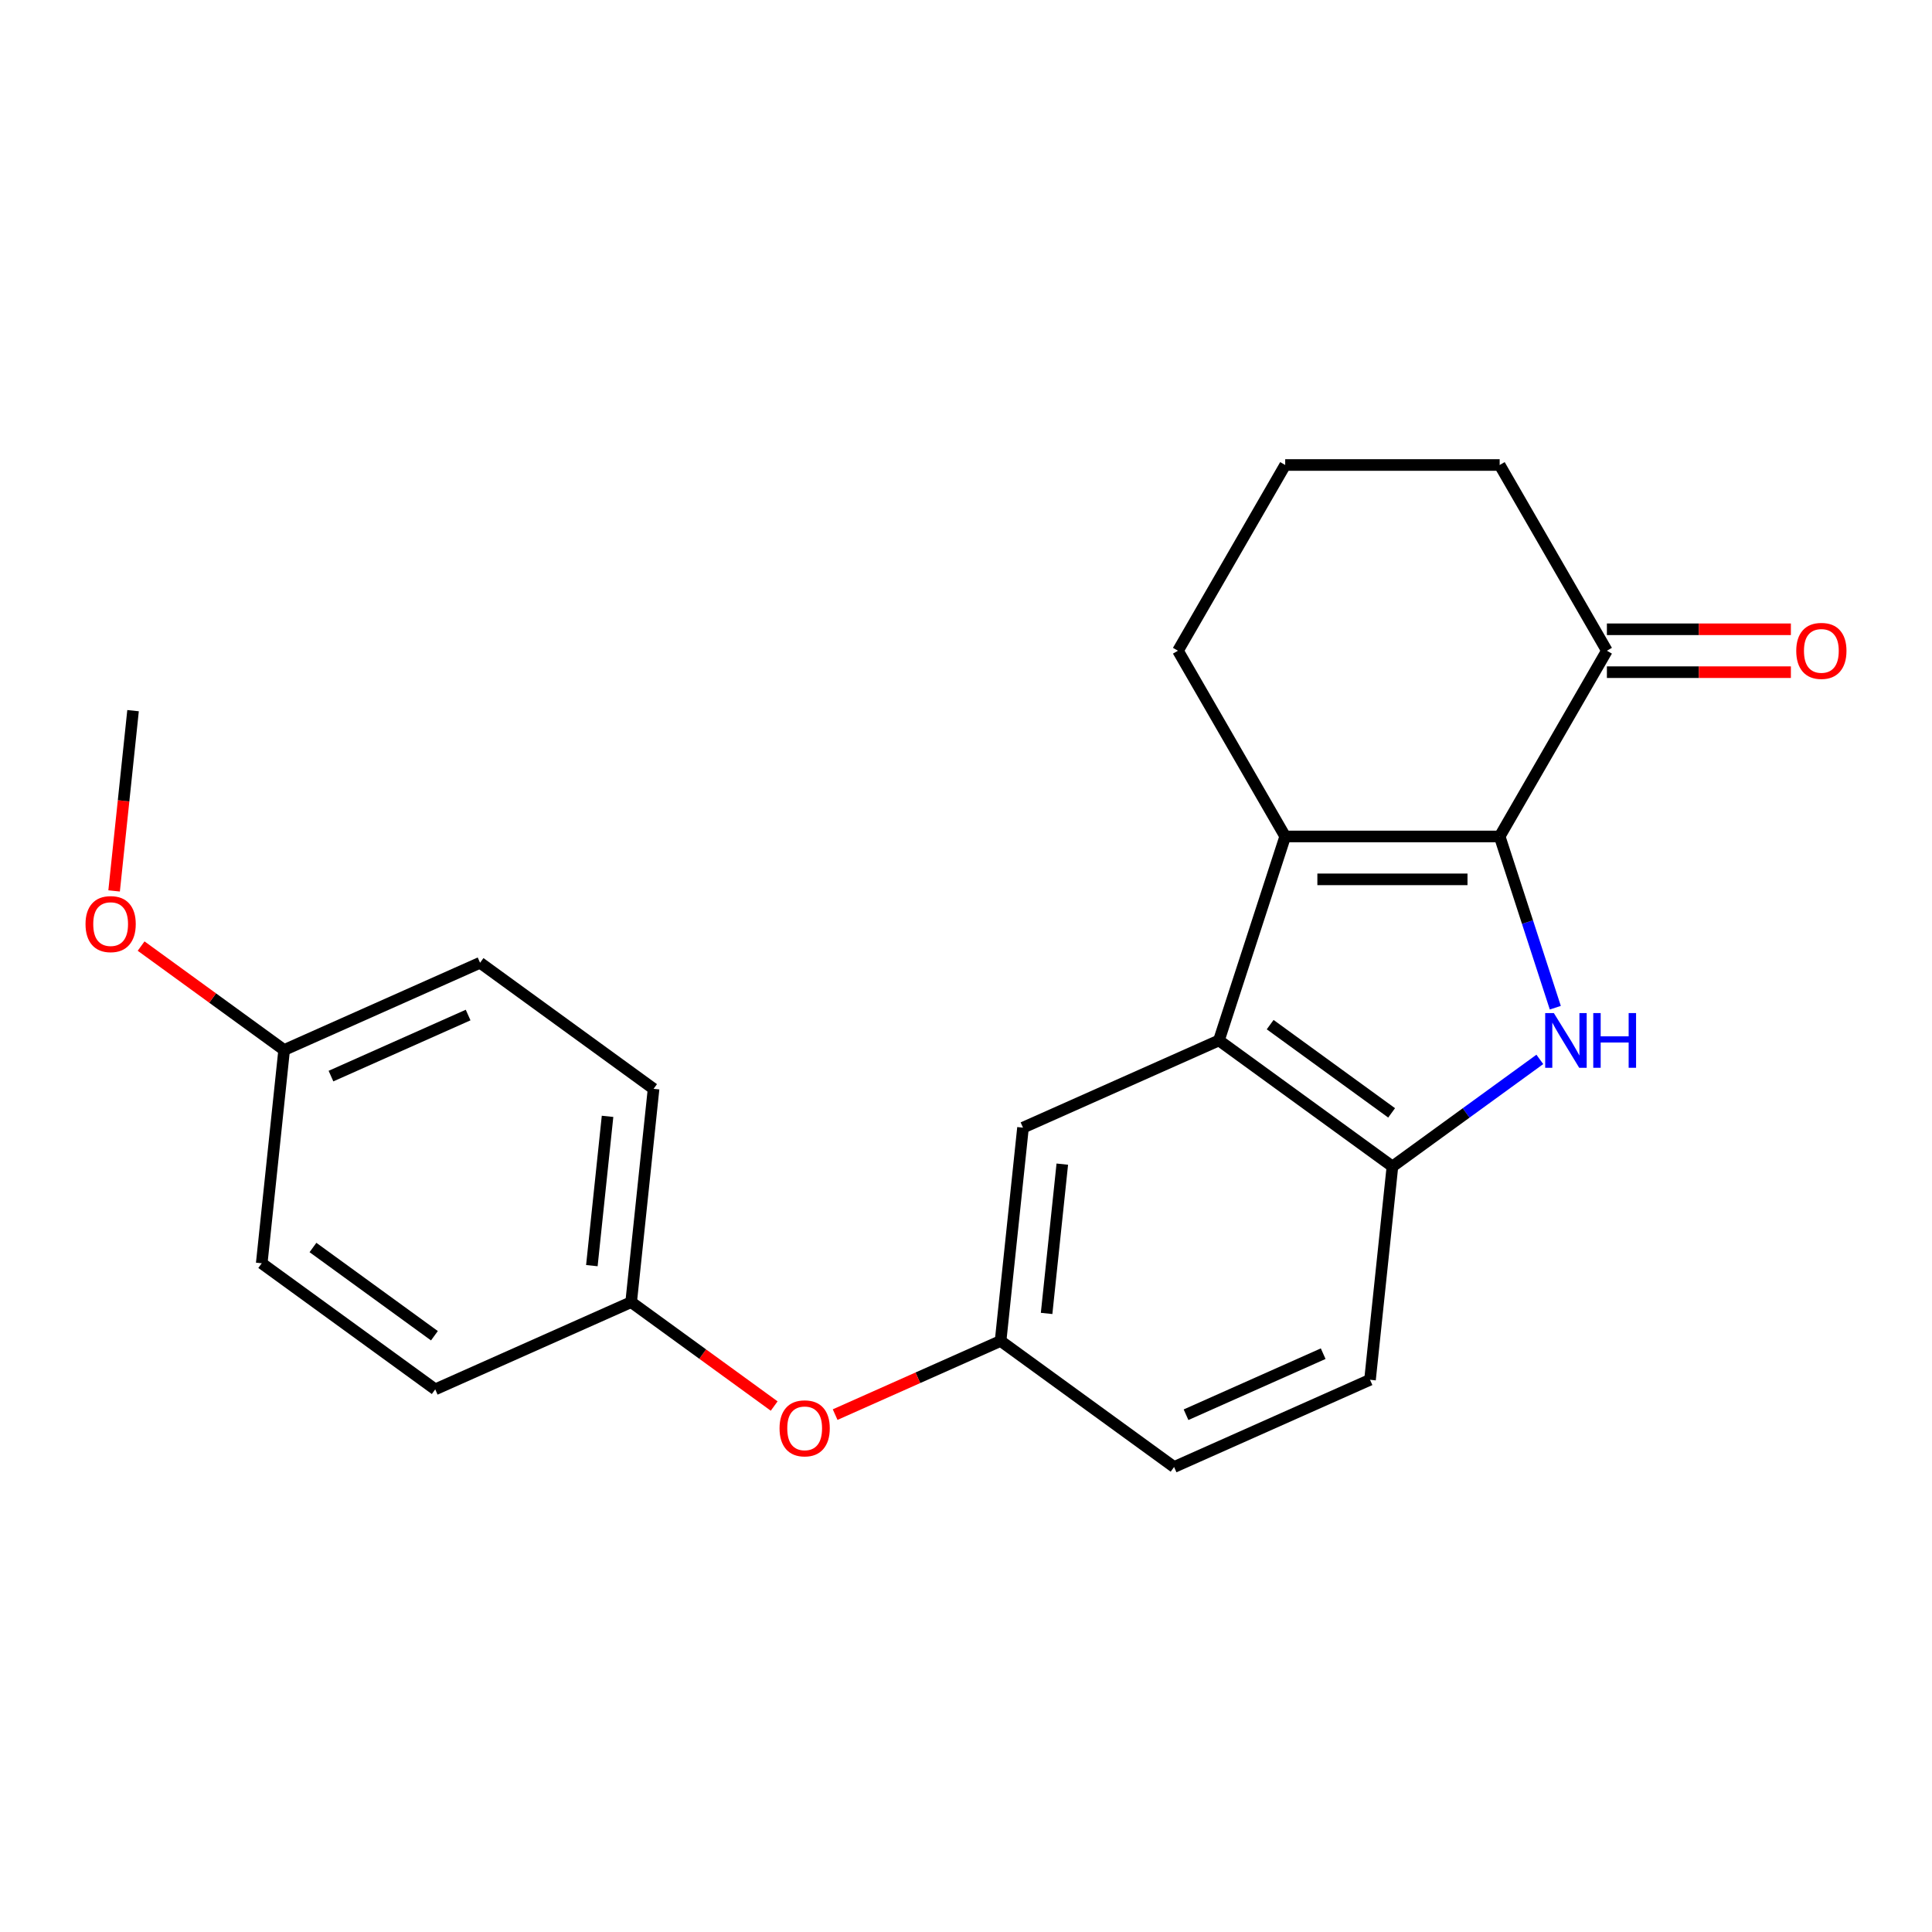 <?xml version='1.0' encoding='iso-8859-1'?>
<svg version='1.1' baseProfile='full'
              xmlns='http://www.w3.org/2000/svg'
                      xmlns:rdkit='http://www.rdkit.org/xml'
                      xmlns:xlink='http://www.w3.org/1999/xlink'
                  xml:space='preserve'
width='1000px' height='1000px' viewBox='0 0 1000 1000'>
<!-- END OF HEADER -->
<rect style='opacity:1.0;fill:#FFFFFF;stroke:none' width='1000' height='1000' x='0' y='0'> </rect>
<path class='bond-0' d='M 805.025,521.588 L 790.625,477.268' style='fill:none;fill-rule:evenodd;stroke:#0000FF;stroke-width:6px;stroke-linecap:butt;stroke-linejoin:miter;stroke-opacity:1' />
<path class='bond-0' d='M 790.625,477.268 L 776.225,432.949' style='fill:none;fill-rule:evenodd;stroke:#000000;stroke-width:6px;stroke-linecap:butt;stroke-linejoin:miter;stroke-opacity:1' />
<path class='bond-3' d='M 797.012,548.342 L 758.867,576.057' style='fill:none;fill-rule:evenodd;stroke:#0000FF;stroke-width:6px;stroke-linecap:butt;stroke-linejoin:miter;stroke-opacity:1' />
<path class='bond-3' d='M 758.867,576.057 L 720.721,603.771' style='fill:none;fill-rule:evenodd;stroke:#000000;stroke-width:6px;stroke-linecap:butt;stroke-linejoin:miter;stroke-opacity:1' />
<path class='bond-1' d='M 776.225,432.949 L 665.218,432.949' style='fill:none;fill-rule:evenodd;stroke:#000000;stroke-width:6px;stroke-linecap:butt;stroke-linejoin:miter;stroke-opacity:1' />
<path class='bond-1' d='M 759.573,455.15 L 681.869,455.15' style='fill:none;fill-rule:evenodd;stroke:#000000;stroke-width:6px;stroke-linecap:butt;stroke-linejoin:miter;stroke-opacity:1' />
<path class='bond-4' d='M 776.225,432.949 L 831.728,336.814' style='fill:none;fill-rule:evenodd;stroke:#000000;stroke-width:6px;stroke-linecap:butt;stroke-linejoin:miter;stroke-opacity:1' />
<path class='bond-10' d='M 665.218,432.949 L 609.714,336.814' style='fill:none;fill-rule:evenodd;stroke:#000000;stroke-width:6px;stroke-linecap:butt;stroke-linejoin:miter;stroke-opacity:1' />
<path class='bond-22' d='M 665.218,432.949 L 630.914,538.523' style='fill:none;fill-rule:evenodd;stroke:#000000;stroke-width:6px;stroke-linecap:butt;stroke-linejoin:miter;stroke-opacity:1' />
<path class='bond-2' d='M 630.914,538.523 L 720.721,603.771' style='fill:none;fill-rule:evenodd;stroke:#000000;stroke-width:6px;stroke-linecap:butt;stroke-linejoin:miter;stroke-opacity:1' />
<path class='bond-2' d='M 657.435,530.349 L 720.3,576.023' style='fill:none;fill-rule:evenodd;stroke:#000000;stroke-width:6px;stroke-linecap:butt;stroke-linejoin:miter;stroke-opacity:1' />
<path class='bond-6' d='M 630.914,538.523 L 529.505,583.674' style='fill:none;fill-rule:evenodd;stroke:#000000;stroke-width:6px;stroke-linecap:butt;stroke-linejoin:miter;stroke-opacity:1' />
<path class='bond-5' d='M 720.721,603.771 L 709.118,714.17' style='fill:none;fill-rule:evenodd;stroke:#000000;stroke-width:6px;stroke-linecap:butt;stroke-linejoin:miter;stroke-opacity:1' />
<path class='bond-8' d='M 831.728,347.915 L 879.344,347.915' style='fill:none;fill-rule:evenodd;stroke:#000000;stroke-width:6px;stroke-linecap:butt;stroke-linejoin:miter;stroke-opacity:1' />
<path class='bond-8' d='M 879.344,347.915 L 926.96,347.915' style='fill:none;fill-rule:evenodd;stroke:#FF0000;stroke-width:6px;stroke-linecap:butt;stroke-linejoin:miter;stroke-opacity:1' />
<path class='bond-8' d='M 831.728,325.713 L 879.344,325.713' style='fill:none;fill-rule:evenodd;stroke:#000000;stroke-width:6px;stroke-linecap:butt;stroke-linejoin:miter;stroke-opacity:1' />
<path class='bond-8' d='M 879.344,325.713 L 926.96,325.713' style='fill:none;fill-rule:evenodd;stroke:#FF0000;stroke-width:6px;stroke-linecap:butt;stroke-linejoin:miter;stroke-opacity:1' />
<path class='bond-19' d='M 831.728,336.814 L 776.225,240.679' style='fill:none;fill-rule:evenodd;stroke:#000000;stroke-width:6px;stroke-linecap:butt;stroke-linejoin:miter;stroke-opacity:1' />
<path class='bond-11' d='M 709.118,714.17 L 607.708,759.321' style='fill:none;fill-rule:evenodd;stroke:#000000;stroke-width:6px;stroke-linecap:butt;stroke-linejoin:miter;stroke-opacity:1' />
<path class='bond-11' d='M 684.876,700.661 L 613.889,732.266' style='fill:none;fill-rule:evenodd;stroke:#000000;stroke-width:6px;stroke-linecap:butt;stroke-linejoin:miter;stroke-opacity:1' />
<path class='bond-23' d='M 529.505,583.674 L 517.901,694.072' style='fill:none;fill-rule:evenodd;stroke:#000000;stroke-width:6px;stroke-linecap:butt;stroke-linejoin:miter;stroke-opacity:1' />
<path class='bond-23' d='M 549.844,602.554 L 541.721,679.833' style='fill:none;fill-rule:evenodd;stroke:#000000;stroke-width:6px;stroke-linecap:butt;stroke-linejoin:miter;stroke-opacity:1' />
<path class='bond-7' d='M 517.901,694.072 L 607.708,759.321' style='fill:none;fill-rule:evenodd;stroke:#000000;stroke-width:6px;stroke-linecap:butt;stroke-linejoin:miter;stroke-opacity:1' />
<path class='bond-9' d='M 517.901,694.072 L 475.084,713.136' style='fill:none;fill-rule:evenodd;stroke:#000000;stroke-width:6px;stroke-linecap:butt;stroke-linejoin:miter;stroke-opacity:1' />
<path class='bond-9' d='M 475.084,713.136 L 432.266,732.2' style='fill:none;fill-rule:evenodd;stroke:#FF0000;stroke-width:6px;stroke-linecap:butt;stroke-linejoin:miter;stroke-opacity:1' />
<path class='bond-12' d='M 400.716,727.762 L 363.7,700.868' style='fill:none;fill-rule:evenodd;stroke:#FF0000;stroke-width:6px;stroke-linecap:butt;stroke-linejoin:miter;stroke-opacity:1' />
<path class='bond-12' d='M 363.7,700.868 L 326.685,673.975' style='fill:none;fill-rule:evenodd;stroke:#000000;stroke-width:6px;stroke-linecap:butt;stroke-linejoin:miter;stroke-opacity:1' />
<path class='bond-24' d='M 609.714,336.814 L 665.218,240.679' style='fill:none;fill-rule:evenodd;stroke:#000000;stroke-width:6px;stroke-linecap:butt;stroke-linejoin:miter;stroke-opacity:1' />
<path class='bond-14' d='M 326.685,673.975 L 225.275,719.125' style='fill:none;fill-rule:evenodd;stroke:#000000;stroke-width:6px;stroke-linecap:butt;stroke-linejoin:miter;stroke-opacity:1' />
<path class='bond-15' d='M 326.685,673.975 L 338.288,563.576' style='fill:none;fill-rule:evenodd;stroke:#000000;stroke-width:6px;stroke-linecap:butt;stroke-linejoin:miter;stroke-opacity:1' />
<path class='bond-15' d='M 306.345,655.094 L 314.468,577.815' style='fill:none;fill-rule:evenodd;stroke:#000000;stroke-width:6px;stroke-linecap:butt;stroke-linejoin:miter;stroke-opacity:1' />
<path class='bond-13' d='M 147.072,543.478 L 248.481,498.328' style='fill:none;fill-rule:evenodd;stroke:#000000;stroke-width:6px;stroke-linecap:butt;stroke-linejoin:miter;stroke-opacity:1' />
<path class='bond-13' d='M 171.313,556.988 L 242.3,525.382' style='fill:none;fill-rule:evenodd;stroke:#000000;stroke-width:6px;stroke-linecap:butt;stroke-linejoin:miter;stroke-opacity:1' />
<path class='bond-18' d='M 147.072,543.478 L 110.056,516.585' style='fill:none;fill-rule:evenodd;stroke:#000000;stroke-width:6px;stroke-linecap:butt;stroke-linejoin:miter;stroke-opacity:1' />
<path class='bond-18' d='M 110.056,516.585 L 73.04,489.691' style='fill:none;fill-rule:evenodd;stroke:#FF0000;stroke-width:6px;stroke-linecap:butt;stroke-linejoin:miter;stroke-opacity:1' />
<path class='bond-25' d='M 147.072,543.478 L 135.468,653.877' style='fill:none;fill-rule:evenodd;stroke:#000000;stroke-width:6px;stroke-linecap:butt;stroke-linejoin:miter;stroke-opacity:1' />
<path class='bond-17' d='M 225.275,719.125 L 135.468,653.877' style='fill:none;fill-rule:evenodd;stroke:#000000;stroke-width:6px;stroke-linecap:butt;stroke-linejoin:miter;stroke-opacity:1' />
<path class='bond-17' d='M 224.853,691.377 L 161.989,645.703' style='fill:none;fill-rule:evenodd;stroke:#000000;stroke-width:6px;stroke-linecap:butt;stroke-linejoin:miter;stroke-opacity:1' />
<path class='bond-16' d='M 338.288,563.576 L 248.481,498.328' style='fill:none;fill-rule:evenodd;stroke:#000000;stroke-width:6px;stroke-linecap:butt;stroke-linejoin:miter;stroke-opacity:1' />
<path class='bond-21' d='M 59.062,461.135 L 63.965,414.483' style='fill:none;fill-rule:evenodd;stroke:#FF0000;stroke-width:6px;stroke-linecap:butt;stroke-linejoin:miter;stroke-opacity:1' />
<path class='bond-21' d='M 63.965,414.483 L 68.868,367.831' style='fill:none;fill-rule:evenodd;stroke:#000000;stroke-width:6px;stroke-linecap:butt;stroke-linejoin:miter;stroke-opacity:1' />
<path class='bond-20' d='M 776.225,240.679 L 665.218,240.679' style='fill:none;fill-rule:evenodd;stroke:#000000;stroke-width:6px;stroke-linecap:butt;stroke-linejoin:miter;stroke-opacity:1' />
<path  class='atom-0' d='M 804.268 524.363
L 813.548 539.363
Q 814.468 540.843, 815.948 543.523
Q 817.428 546.203, 817.508 546.363
L 817.508 524.363
L 821.268 524.363
L 821.268 552.683
L 817.388 552.683
L 807.428 536.283
Q 806.268 534.363, 805.028 532.163
Q 803.828 529.963, 803.468 529.283
L 803.468 552.683
L 799.788 552.683
L 799.788 524.363
L 804.268 524.363
' fill='#0000FF'/>
<path  class='atom-0' d='M 824.668 524.363
L 828.508 524.363
L 828.508 536.403
L 842.988 536.403
L 842.988 524.363
L 846.828 524.363
L 846.828 552.683
L 842.988 552.683
L 842.988 539.603
L 828.508 539.603
L 828.508 552.683
L 824.668 552.683
L 824.668 524.363
' fill='#0000FF'/>
<path  class='atom-9' d='M 929.735 336.894
Q 929.735 330.094, 933.095 326.294
Q 936.455 322.494, 942.735 322.494
Q 949.015 322.494, 952.375 326.294
Q 955.735 330.094, 955.735 336.894
Q 955.735 343.774, 952.335 347.694
Q 948.935 351.574, 942.735 351.574
Q 936.495 351.574, 933.095 347.694
Q 929.735 343.814, 929.735 336.894
M 942.735 348.374
Q 947.055 348.374, 949.375 345.494
Q 951.735 342.574, 951.735 336.894
Q 951.735 331.334, 949.375 328.534
Q 947.055 325.694, 942.735 325.694
Q 938.415 325.694, 936.055 328.494
Q 933.735 331.294, 933.735 336.894
Q 933.735 342.614, 936.055 345.494
Q 938.415 348.374, 942.735 348.374
' fill='#FF0000'/>
<path  class='atom-10' d='M 403.491 739.303
Q 403.491 732.503, 406.851 728.703
Q 410.211 724.903, 416.491 724.903
Q 422.771 724.903, 426.131 728.703
Q 429.491 732.503, 429.491 739.303
Q 429.491 746.183, 426.091 750.103
Q 422.691 753.983, 416.491 753.983
Q 410.251 753.983, 406.851 750.103
Q 403.491 746.223, 403.491 739.303
M 416.491 750.783
Q 420.811 750.783, 423.131 747.903
Q 425.491 744.983, 425.491 739.303
Q 425.491 733.743, 423.131 730.943
Q 420.811 728.103, 416.491 728.103
Q 412.171 728.103, 409.811 730.903
Q 407.491 733.703, 407.491 739.303
Q 407.491 745.023, 409.811 747.903
Q 412.171 750.783, 416.491 750.783
' fill='#FF0000'/>
<path  class='atom-19' d='M 44.265 478.31
Q 44.265 471.51, 47.625 467.71
Q 50.985 463.91, 57.265 463.91
Q 63.545 463.91, 66.905 467.71
Q 70.265 471.51, 70.265 478.31
Q 70.265 485.19, 66.865 489.11
Q 63.465 492.99, 57.265 492.99
Q 51.025 492.99, 47.625 489.11
Q 44.265 485.23, 44.265 478.31
M 57.265 489.79
Q 61.585 489.79, 63.905 486.91
Q 66.265 483.99, 66.265 478.31
Q 66.265 472.75, 63.905 469.95
Q 61.585 467.11, 57.265 467.11
Q 52.945 467.11, 50.585 469.91
Q 48.265 472.71, 48.265 478.31
Q 48.265 484.03, 50.585 486.91
Q 52.945 489.79, 57.265 489.79
' fill='#FF0000'/>
</svg>
